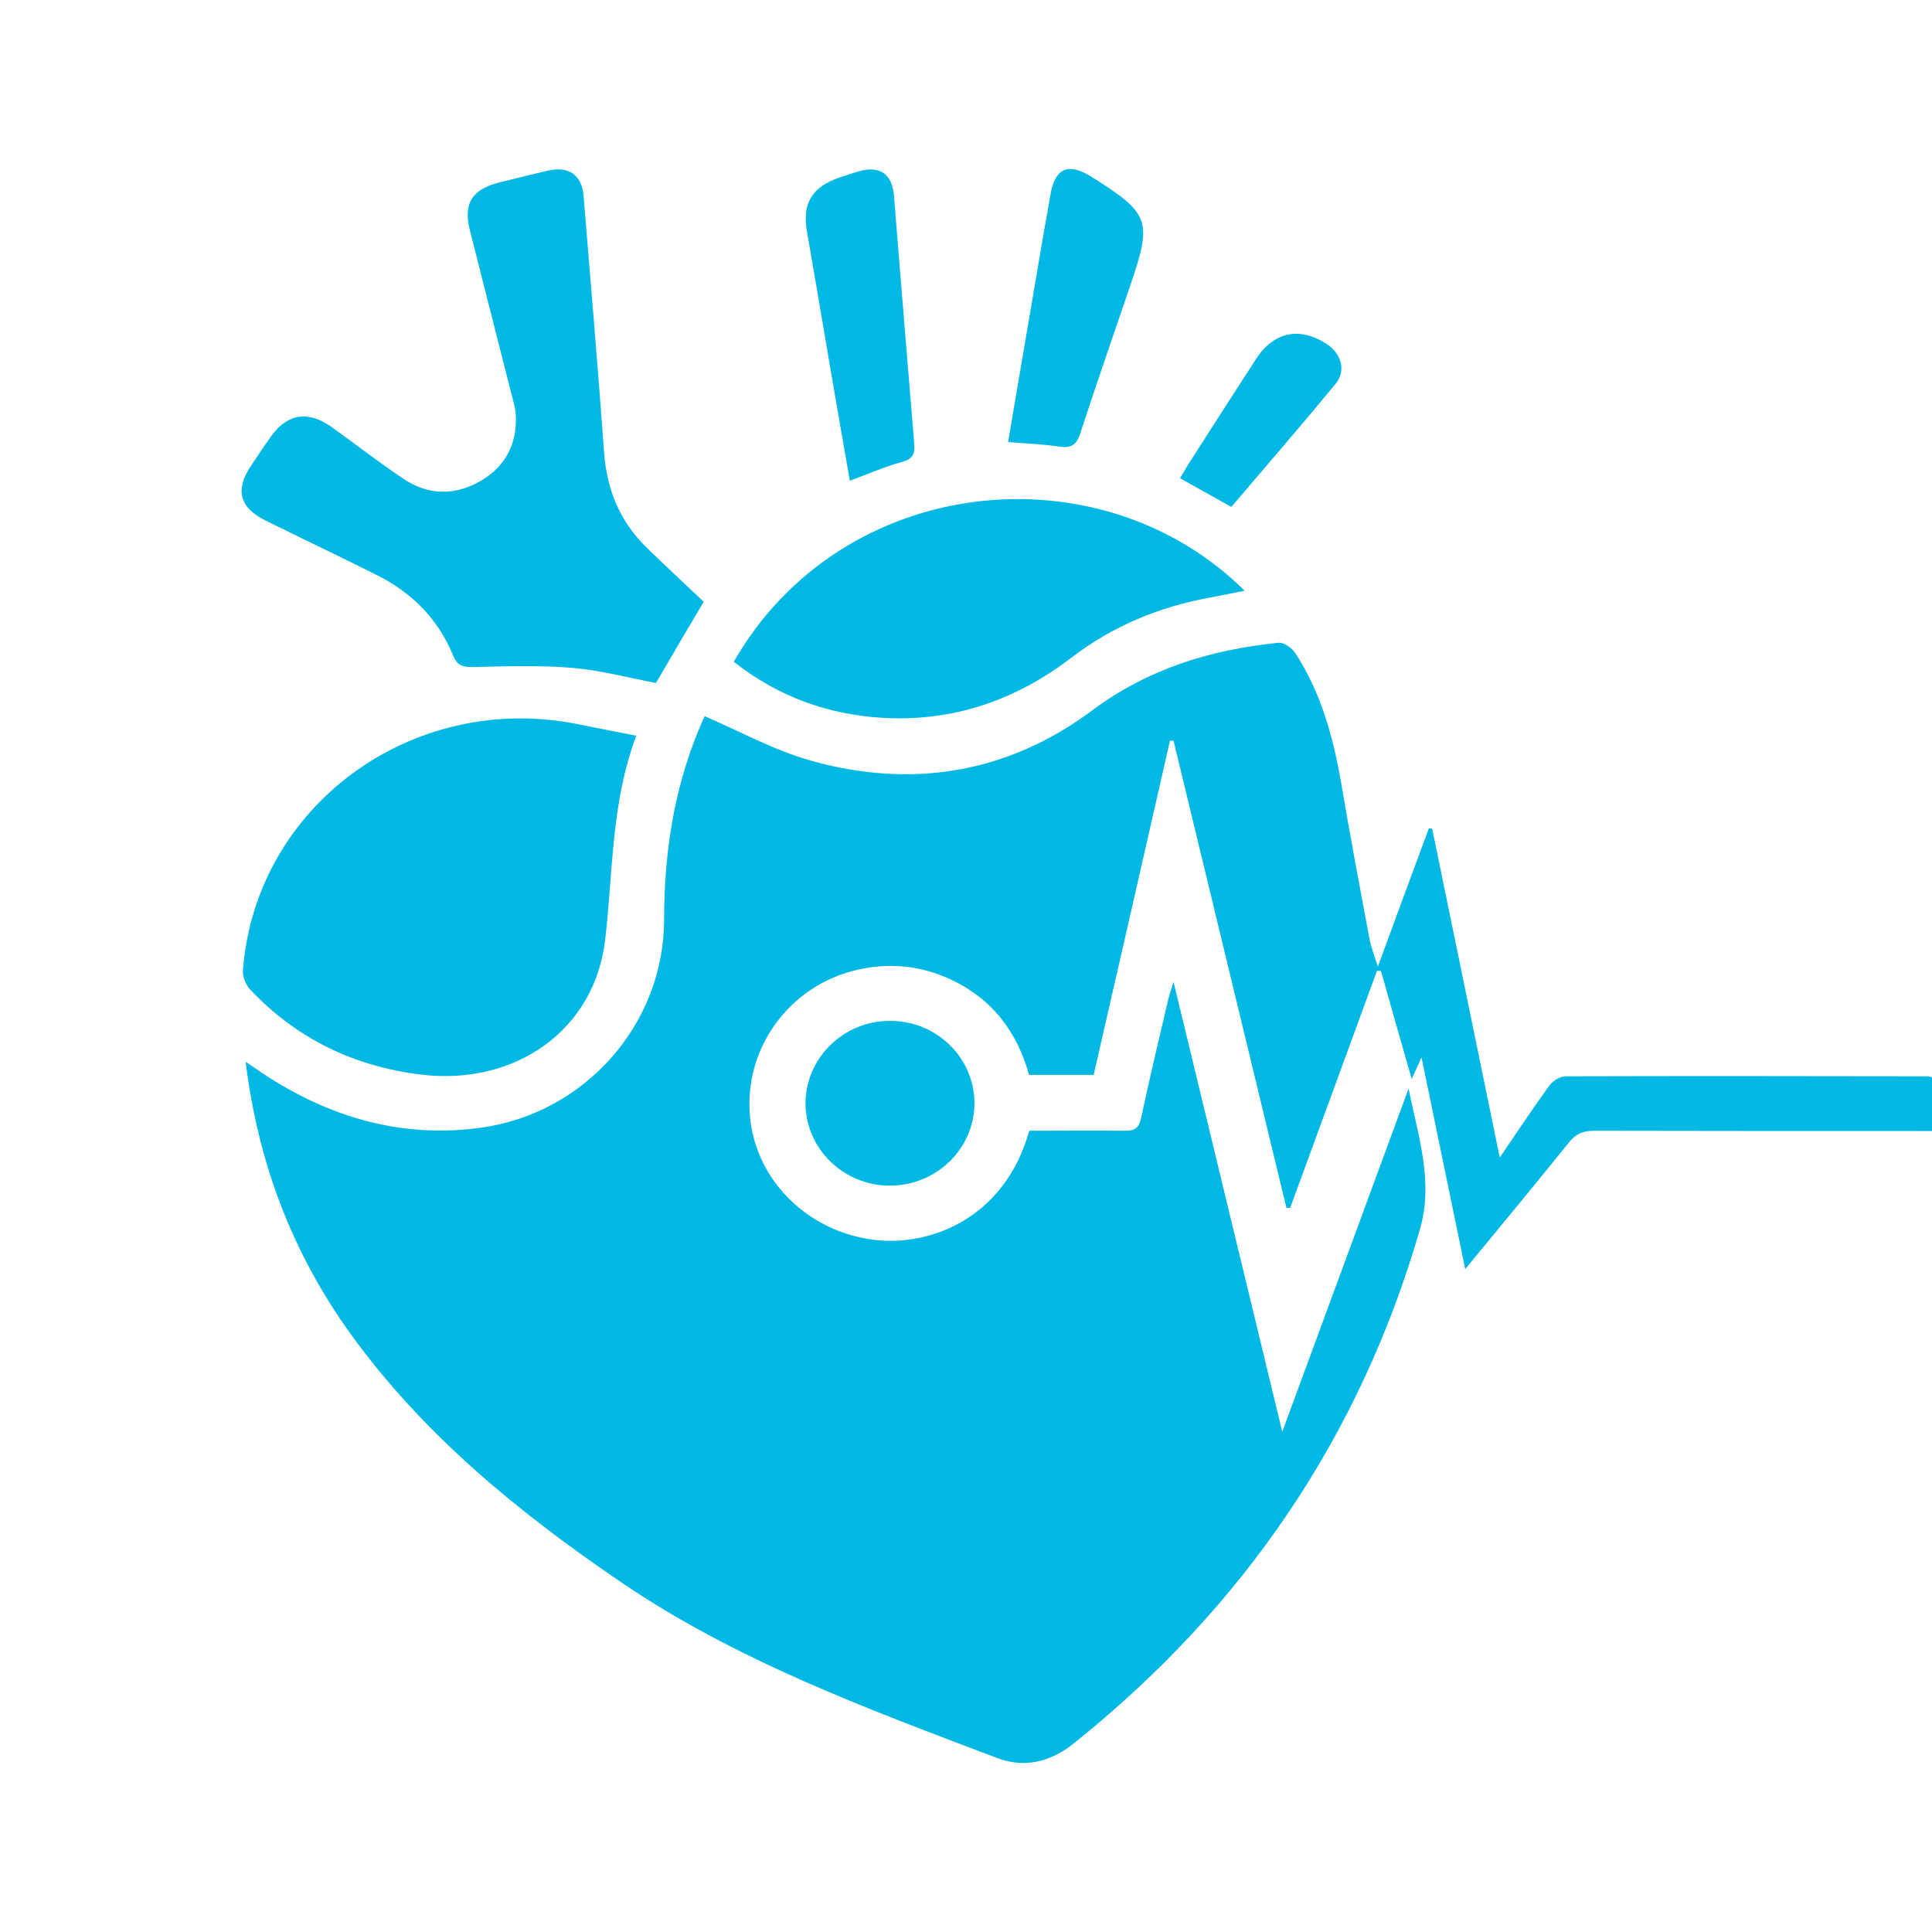 <svg width="40" height="40" viewBox="0 0 40 40" fill="none" xmlns="http://www.w3.org/2000/svg">
<mask id="mask0_1206_1242" style="mask-type:alpha" maskUnits="userSpaceOnUse" x="0" y="0" width="40" height="40">
<rect width="40" height="40" fill="#D9D9D9"/>
</mask>
<g mask="url(#mask0_1206_1242)">
</g>
<g clip-path="url(#clip0_1206_1242)">
<path d="M21.301 23.411C21.976 23.411 22.634 23.403 23.288 23.411C23.496 23.411 23.578 23.357 23.625 23.15C23.799 22.326 23.998 21.507 24.188 20.688C24.21 20.599 24.24 20.511 24.297 20.329C25.054 23.466 25.79 26.506 26.548 29.643C27.444 27.207 28.306 24.872 29.163 22.538C29.358 23.509 29.687 24.463 29.397 25.455C28.159 29.736 25.756 33.274 22.231 36.095C21.747 36.483 21.21 36.614 20.634 36.394C17.928 35.368 15.209 34.368 12.81 32.725C10.697 31.282 8.741 29.677 7.247 27.6C6.048 25.932 5.342 24.07 5.086 21.984C5.234 22.081 5.338 22.153 5.441 22.225C6.81 23.129 8.308 23.576 9.957 23.348C12.122 23.048 13.745 21.199 13.75 19.042C13.75 17.686 13.945 16.373 14.464 15.115C14.512 14.997 14.564 14.879 14.59 14.828C15.334 15.149 16.027 15.533 16.772 15.744C18.876 16.339 20.863 16.01 22.604 14.714C23.764 13.848 25.059 13.451 26.47 13.308C26.578 13.295 26.747 13.414 26.816 13.519C27.353 14.342 27.604 15.267 27.769 16.221C27.951 17.298 28.154 18.366 28.353 19.438C28.384 19.599 28.444 19.751 28.527 20.013C28.903 18.991 29.241 18.07 29.583 17.15C29.605 17.15 29.631 17.154 29.652 17.159C30.111 19.4 30.574 21.638 31.051 23.965C31.423 23.42 31.735 22.947 32.072 22.483C32.142 22.386 32.293 22.284 32.406 22.284C34.913 22.276 37.415 22.28 39.922 22.284C39.944 22.284 39.965 22.297 40.008 22.309V23.416H39.641C37.428 23.416 35.216 23.416 33.003 23.411C32.774 23.411 32.627 23.475 32.484 23.652C31.795 24.509 31.094 25.354 30.336 26.274C30.029 24.792 29.739 23.382 29.431 21.892C29.349 22.073 29.302 22.174 29.228 22.339C29.003 21.554 28.795 20.828 28.591 20.101C28.566 20.101 28.54 20.101 28.509 20.097C27.912 21.735 27.31 23.373 26.712 25.007C26.686 25.007 26.66 25.007 26.634 25.007C25.855 21.782 25.076 18.56 24.297 15.335C24.271 15.335 24.249 15.335 24.223 15.335C23.699 17.636 23.175 19.937 22.643 22.255H21.305C21.062 21.372 20.547 20.675 19.664 20.27C19.036 19.983 18.382 19.924 17.707 20.089C16.356 20.418 15.434 21.663 15.521 23.036C15.603 24.383 16.681 25.493 18.097 25.67C19.253 25.814 20.807 25.223 21.309 23.411H21.301Z" fill="#00B8E4"/>
<path d="M13.174 15.233C12.65 16.622 12.694 18.054 12.529 19.46C12.308 21.343 10.654 22.478 8.732 22.25C7.321 22.081 6.134 21.499 5.178 20.486C5.087 20.389 5.017 20.215 5.03 20.084C5.29 16.694 8.52 14.317 11.936 14.988C12.339 15.069 12.741 15.149 13.179 15.233H13.174Z" fill="#00B8E4"/>
<path d="M14.569 12.459C14.222 13.046 13.906 13.582 13.581 14.14C13.014 14.034 12.438 13.878 11.85 13.827C11.178 13.772 10.494 13.793 9.819 13.81C9.598 13.815 9.477 13.798 9.382 13.574C9.079 12.831 8.542 12.278 7.81 11.91C7.044 11.526 6.269 11.159 5.502 10.779C4.961 10.513 4.862 10.146 5.191 9.652C5.329 9.445 5.468 9.234 5.615 9.031C5.948 8.562 6.381 8.495 6.866 8.841C7.364 9.2 7.849 9.576 8.36 9.918C8.866 10.255 9.412 10.264 9.94 9.964C10.455 9.668 10.698 9.208 10.681 8.63C10.676 8.457 10.62 8.279 10.577 8.111C10.295 6.996 10.009 5.881 9.728 4.767C9.589 4.209 9.771 3.918 10.351 3.774C10.681 3.694 11.01 3.61 11.339 3.534C11.776 3.432 12.049 3.622 12.083 4.061C12.23 5.835 12.378 7.604 12.508 9.377C12.564 10.141 12.837 10.804 13.395 11.345C13.78 11.72 14.179 12.088 14.569 12.459Z" fill="#00B8E4"/>
<path d="M15.192 13.701C17.426 9.804 22.769 9.255 25.769 12.231C25.514 12.282 25.284 12.328 25.059 12.371C24.003 12.561 23.037 12.962 22.193 13.608C21.037 14.494 19.747 14.946 18.274 14.862C17.131 14.794 16.101 14.418 15.192 13.701Z" fill="#00B8E4"/>
<path d="M17.595 9.951C17.456 9.162 17.322 8.393 17.192 7.629C17.032 6.683 16.872 5.738 16.707 4.792C16.608 4.209 16.807 3.872 17.387 3.673C17.512 3.631 17.638 3.589 17.768 3.551C18.209 3.42 18.469 3.593 18.508 4.049C18.647 5.759 18.785 7.473 18.928 9.183C18.945 9.39 18.907 9.5 18.677 9.563C18.326 9.656 17.993 9.808 17.599 9.951H17.595Z" fill="#00B8E4"/>
<path d="M20.872 9.153C20.98 8.52 21.084 7.895 21.192 7.27C21.379 6.185 21.556 5.1 21.751 4.019C21.846 3.475 22.123 3.365 22.591 3.656C23.812 4.425 23.86 4.564 23.401 5.911C23.054 6.932 22.699 7.95 22.366 8.972C22.288 9.212 22.18 9.284 21.928 9.246C21.595 9.196 21.257 9.183 20.876 9.153H20.872Z" fill="#00B8E4"/>
<path d="M20.175 22.833C20.179 23.779 19.387 24.551 18.417 24.547C17.465 24.547 16.681 23.779 16.677 22.85C16.677 21.904 17.465 21.131 18.435 21.136C19.391 21.136 20.171 21.9 20.175 22.833Z" fill="#00B8E4"/>
<path d="M25.496 10.496C25.133 10.293 24.799 10.108 24.431 9.901C24.505 9.778 24.574 9.656 24.648 9.542C25.098 8.841 25.548 8.136 26.003 7.435C26.371 6.869 26.903 6.759 27.462 7.118C27.769 7.317 27.878 7.671 27.652 7.946C26.947 8.803 26.219 9.643 25.496 10.492V10.496Z" fill="#00B8E4"/>
</g>
<defs>
<clipPath id="clip0_1206_1242">
<rect width="35" height="33" fill="white" transform="translate(5 3.5)"/>
</clipPath>
</defs>
</svg>
